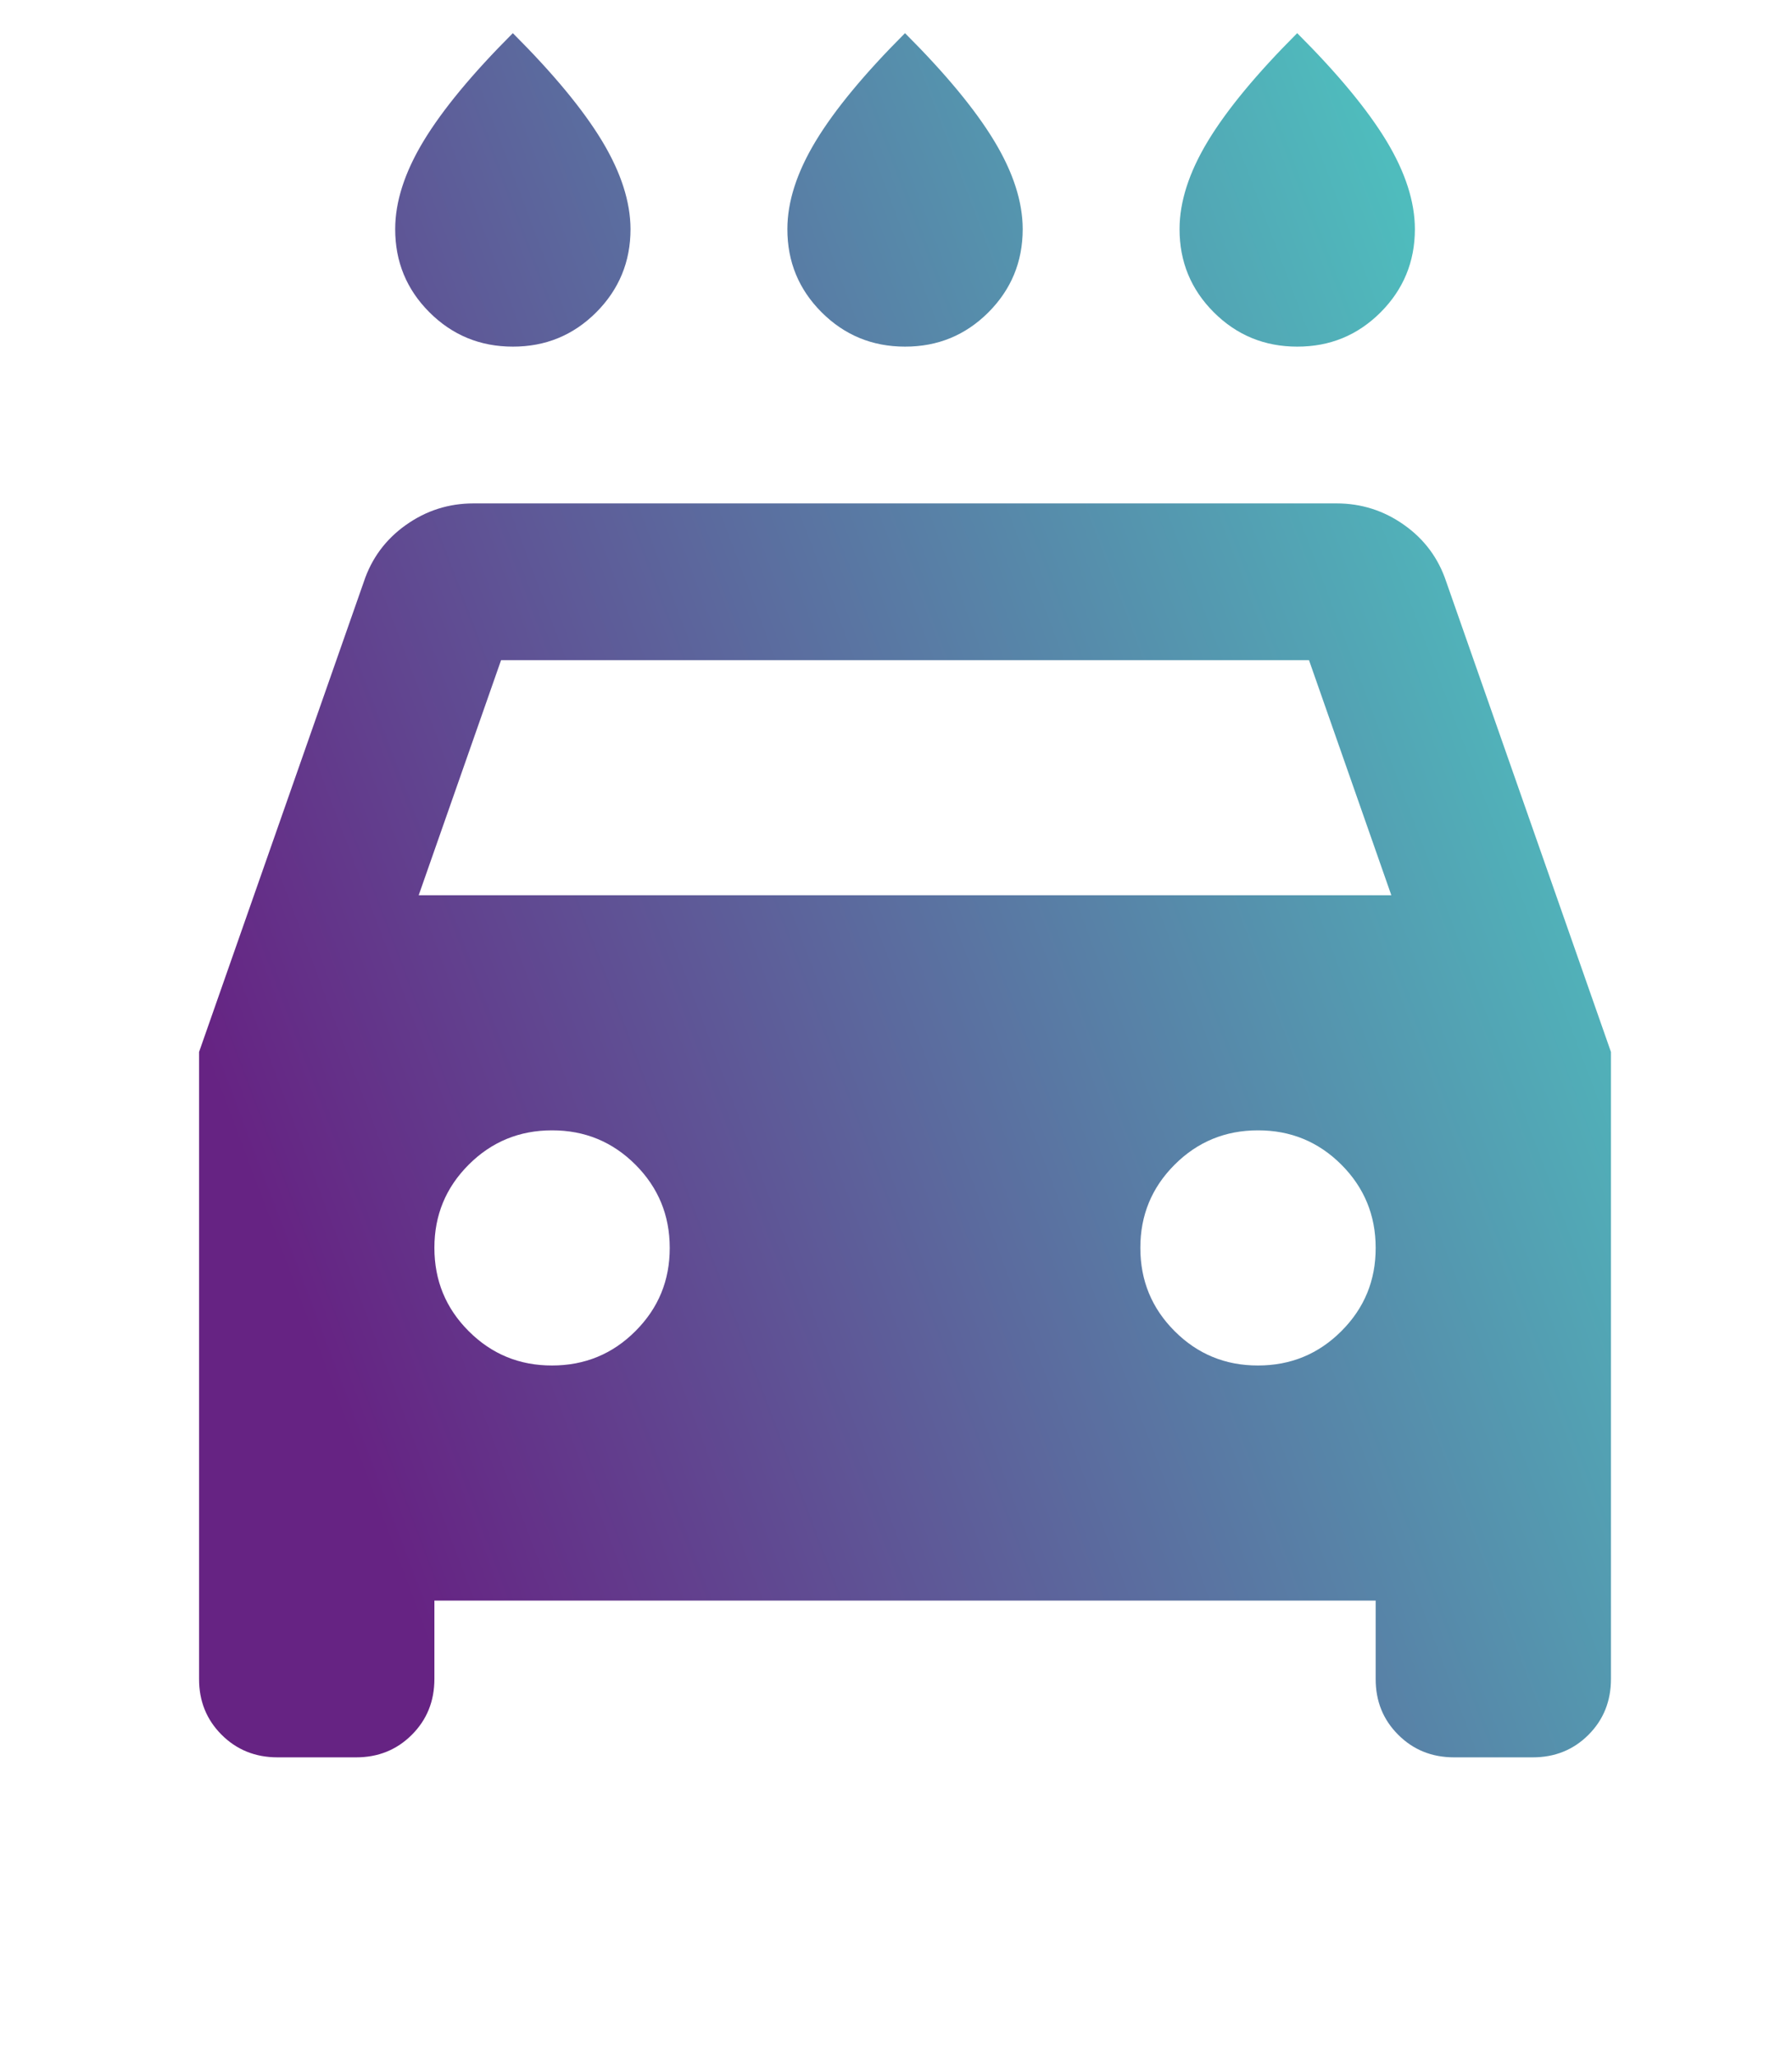 <svg width="34" height="39" viewBox="0 0 34 39" fill="none" xmlns="http://www.w3.org/2000/svg">
<path d="M17.171 6.576C16.551 6.576 16.024 6.359 15.589 5.925C15.155 5.491 14.938 4.965 14.939 4.346C14.939 3.826 15.119 3.268 15.479 2.673C15.839 2.079 16.403 1.397 17.171 0.629C17.94 1.397 18.504 2.079 18.863 2.673C19.223 3.268 19.403 3.826 19.404 4.346C19.404 4.966 19.186 5.492 18.752 5.927C18.317 6.361 17.79 6.577 17.171 6.576ZM9.73 6.576C9.11 6.576 8.583 6.359 8.148 5.925C7.714 5.491 7.497 4.965 7.498 4.346C7.498 3.826 7.678 3.268 8.038 2.673C8.398 2.079 8.962 1.397 9.73 0.629C10.499 1.397 11.063 2.079 11.422 2.673C11.781 3.268 11.961 3.826 11.963 4.346C11.963 4.966 11.745 5.492 11.311 5.927C10.876 6.361 10.349 6.577 9.73 6.576ZM24.612 6.576C23.992 6.576 23.465 6.359 23.03 5.925C22.596 5.491 22.379 4.965 22.38 4.346C22.38 3.826 22.56 3.268 22.92 2.673C23.28 2.079 23.844 1.397 24.612 0.629C25.381 1.397 25.945 2.079 26.305 2.673C26.664 3.268 26.844 3.826 26.845 4.346C26.845 4.966 26.627 5.492 26.193 5.927C25.758 6.361 25.232 6.577 24.612 6.576ZM8.242 30.365V31.852C8.242 32.273 8.099 32.627 7.813 32.912C7.528 33.197 7.174 33.34 6.754 33.339H5.266C4.844 33.339 4.49 33.196 4.204 32.91C3.919 32.625 3.776 32.272 3.777 31.852V19.957L6.903 11.037C7.051 10.591 7.318 10.231 7.702 9.959C8.086 9.686 8.514 9.55 8.986 9.55H25.357C25.828 9.55 26.256 9.686 26.641 9.959C27.026 10.231 27.292 10.591 27.44 11.037L30.565 19.957V31.852C30.565 32.273 30.423 32.627 30.138 32.912C29.853 33.197 29.5 33.34 29.077 33.339H27.589C27.167 33.339 26.813 33.196 26.528 32.91C26.242 32.625 26.1 32.272 26.101 31.852V30.365H8.242ZM7.944 16.984H26.398L24.836 12.524H9.507L7.944 16.984ZM10.474 25.905C11.094 25.905 11.622 25.688 12.056 25.253C12.491 24.819 12.708 24.293 12.707 23.674C12.707 23.055 12.489 22.528 12.055 22.094C11.62 21.66 11.093 21.443 10.474 21.444C9.854 21.444 9.327 21.661 8.892 22.096C8.458 22.53 8.241 23.056 8.242 23.674C8.242 24.294 8.459 24.821 8.894 25.255C9.328 25.689 9.855 25.906 10.474 25.905ZM23.868 25.905C24.488 25.905 25.016 25.688 25.45 25.253C25.885 24.819 26.102 24.293 26.101 23.674C26.101 23.055 25.883 22.528 25.449 22.094C25.014 21.66 24.487 21.443 23.868 21.444C23.248 21.444 22.721 21.661 22.286 22.096C21.852 22.53 21.635 23.056 21.636 23.674C21.636 24.294 21.853 24.821 22.288 25.255C22.722 25.689 23.249 25.906 23.868 25.905Z" fill="url(#paint0_linear_215_9035)"/>
<defs>
<linearGradient id="paint0_linear_215_9035" x1="5.419" y1="24.128" x2="30.687" y2="14.586" gradientUnits="userSpaceOnUse">
<stop stop-color="#662383"/>
<stop offset="1" stop-color="#4FBCBD"/>
</linearGradient>
</defs>
</svg>

